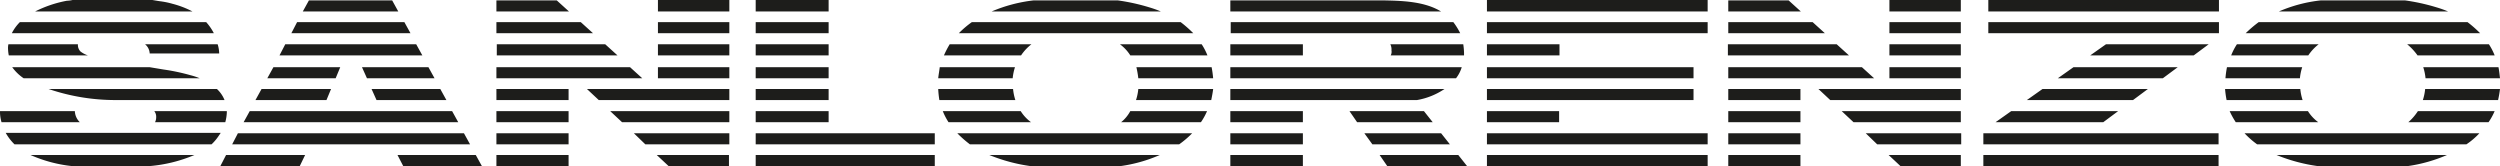 <?xml version="1.0" encoding="UTF-8"?> <svg xmlns="http://www.w3.org/2000/svg" viewBox="0 0 654.7 43.5"><defs><style>.cls-1{fill:#1d1d1b;}</style></defs><g id="Layer_2" data-name="Layer 2"><g id="Livello_1" data-name="Livello 1"><path class="cls-1" d="M596.2,40.6A44.62,44.62,0,0,0,607,43.5h23.5a39.91,39.91,0,0,0,10.3-2.9Zm-76.8,2.9H581V40.6H519.4Zm-21.7,0h15.8V40.6H494.6Zm-45.1,0h18.9V40.6H452.6Zm-63.2,0h57.8V40.6H389.4Zm-26.1,0h20.9l-2.3-2.9H361.3Zm-41.1,0h19V40.6h-19Zm-63.1-2.9a44.62,44.62,0,0,0,10.8,2.9h23.5a38.8,38.8,0,0,0,10.3-2.9Zm-61.2,2.9h46.9V40.6H197.9v2.9Zm-22.8,0h15.8V40.6H172Zm-45.1,0h18.9V40.6H130Zm-24.4,0h20.6l-1.6-2.9H104.1Zm-47.9,0H78.5l1.4-2.9H59.2ZM8,40.6a36.57,36.57,0,0,0,10.9,2.9H39.1a38.4,38.4,0,0,0,11.8-2.9Zm583.1-2.8h54.8a19.25,19.25,0,0,0,3.4-2.9H587.8a22.85,22.85,0,0,0,3.3,2.9m-71.7,0H581V34.9H519.4Zm-27.8,0h22V34.9h-25Zm-39,0h18.9V34.9H452.6Zm-63.2,0h57.8V34.9H389.4Zm-30,0h20.3l-2.3-2.9H357.3Zm-37.2,0h19V34.9h-19Zm-68.2,0h54.8a24.62,24.62,0,0,0,3.4-2.9H250.7a29.79,29.79,0,0,0,3.3,2.9m-56.1,0h46.9V34.9H197.9v2.9Zm-28.9,0h22V34.9H166Zm-39,0h18.9V34.9H130Zm-69.2,0h62.3l-1.6-2.9H62.3Zm-57,0H55.4a13.1,13.1,0,0,0,1.2-1.3c.4-.5.8-1.1,1.2-1.7H1.5a13.31,13.31,0,0,0,2.3,3M630.7,32h21a16.41,16.41,0,0,0,1.6-2.9H633.2a14.13,14.13,0,0,1-2.5,2.9m-45.2,0h21.6a10.62,10.62,0,0,1-2.7-2.9H583.9a20.9,20.9,0,0,0,1.6,2.9m-62.9,0h28.2l3.9-2.9h-28Zm-37.2,0h28.1V29.1H482.3Zm-32.8,0h18.9V29.1H452.6Zm-63.2,0h18.9V29.1H389.4Zm-34,0h19.8l-2.3-2.9H353.4Zm-33.2,0h19V29.1h-19Zm-28.6,0h20.9a16.41,16.41,0,0,0,1.6-2.9H296a9.55,9.55,0,0,1-2.4,2.9m-45.2,0H270a10.62,10.62,0,0,1-2.7-2.9H246.9a15.93,15.93,0,0,0,1.5,2.9m-50.5,0H217V29.1H197.9Zm-35,0H191V29.1H159.8ZM130,32h18.9V29.1H130ZM63.8,32H120l-1.6-2.9h-53ZM40.6,32H59a11.78,11.78,0,0,0,.4-2.5v-.4h-19a2.35,2.35,0,0,1,.5,1.6,2.77,2.77,0,0,1-.3,1.3M.4,32H20.9a4.29,4.29,0,0,1-1.3-2.9H0A9.67,9.67,0,0,0,.4,32m634.1-5.8h19.7a29.31,29.31,0,0,0,.5-2.9H635.1a13.56,13.56,0,0,1-.6,2.9m-51.4,0H603a13.56,13.56,0,0,1-.6-2.9H582.7a25.35,25.35,0,0,0,.4,2.9m-52.3,0h27.8l3.9-2.9H534.9Zm-51.5,0h34.2V23.3H476.2Zm-26.7,0h18.9V23.3H452.6Zm-63.2,0h54.1V23.3H389.4Zm-67.2,0h48.9a18.6,18.6,0,0,0,7.2-2.9H322.2Zm-24.7,0h19.7c.2-1,.4-2,.5-2.9H298.1a13.56,13.56,0,0,1-.6,2.9m-51.5,0h19.9a13.56,13.56,0,0,1-.6-2.9H245.7a25.82,25.82,0,0,0,.3,2.9m-48.1,0H217V23.3H197.9Zm-41.1,0H191V23.3H153.7Zm-26.8,0h18.9V23.3H130Zm-31.4,0h18.3l-1.6-2.9h-18Zm-31.7,0H85.5l1.2-2.9H68.5ZM12.7,23.3a54.47,54.47,0,0,0,18.1,2.9h28a8,8,0,0,0-2-2.9Zm622.5-2.8h19.5c-.1-.9-.2-1.9-.4-2.9H634.6a13.56,13.56,0,0,1,.6,2.9m-52.4,0h19.5a13.56,13.56,0,0,1,.6-2.9H583.2a25.35,25.35,0,0,0-.4,2.9m-43.9,0h27.5l3.9-2.9H543Zm-44.1,0h18.7V17.6H494.8Zm-42.2,0h38.2l-3.2-2.9h-35Zm-63.2,0h54.1V17.6H389.4Zm-67.2,0h59.1a8.93,8.93,0,0,0,1.5-2.9H322.2Zm-24.1,0h19.6a28.86,28.86,0,0,0-.4-2.9H297.6a25,25,0,0,1,.5,2.9m-52.4,0h19.5a13.56,13.56,0,0,1,.6-2.9H246.1c-.1.9-.3,1.9-.4,2.9m-47.8,0H217V17.6H197.9Zm-25.6,0H191V17.6H172.3Zm-42.3,0h38.2L165,17.6H130Zm-33.9,0h17.7l-1.6-2.9H94.8ZM70,20.5H87.9l1.2-2.9H71.6Zm-63.8,0H52.3a16.88,16.88,0,0,0-2.4-.8,53.28,53.28,0,0,0-7.1-1.5l-3.6-.6H3.2a11.91,11.91,0,0,0,3,2.9m626.9-6h20.2a15.93,15.93,0,0,0-1.5-2.9H630.4a15,15,0,0,1,2.7,2.9m-48.8,0h20.2a12.42,12.42,0,0,1,2.7-2.9H585.8a15.93,15.93,0,0,0-1.5,2.9m-36.9,0h27.1l3.9-2.9H551.5Zm-52.6,0h18.7V11.6H494.8Zm-42.2,0h31.6L481,11.6H452.5v2.9Zm-63.2,0h19V11.6h-19Zm-25.2,0h19.2v-.7a18,18,0,0,0-.2-2.2H364.1a3,3,0,0,1,.3,1.6,2,2,0,0,1-.2,1.3m-42,0h19V11.6h-19Zm-26.2,0h20.2a15.93,15.93,0,0,0-1.5-2.9H293.3a10.62,10.62,0,0,1,2.7,2.9m-48.8,0h20.2a12.42,12.42,0,0,1,2.7-2.9H248.7a26.39,26.39,0,0,0-1.5,2.9m-49.3,0H217V11.6H197.9Zm-25.6,0H191V11.6H172.3Zm-42.3,0h31.7l-3.2-2.9H130.1v2.9Zm-56.8,0h37.4L109,11.6H74.7Zm-70.9,0H23a6.49,6.49,0,0,1-1.9-1,2.41,2.41,0,0,1-.7-1.7v-.2H2.2a4.48,4.48,0,0,0-.1,1.1,11,11,0,0,0,.2,1.8M39.2,14H57.4a8.46,8.46,0,0,0-.4-2.4H38A3.3,3.3,0,0,1,39.2,14M588.1,8.7h61.4a31.09,31.09,0,0,0-3.3-2.9H591.5a32.37,32.37,0,0,0-3.4,2.9m-67.4,0h60.4V5.8H520.7Zm-25.9,0h18.7V5.8H494.8V8.7Zm-42.2,0h25.3l-3.2-2.9H452.6Zm-63.2,0h57.8V5.8H389.4Zm-47.9,0h40.9a17.48,17.48,0,0,0-1.8-2.9H322.3V8.7Zm-90.4,0h61.4a31.09,31.09,0,0,0-3.3-2.9H254.5a24.62,24.62,0,0,0-3.4,2.9m-53.2,0H217V5.8H197.9Zm-25.6,0H191V5.8H172.3ZM130,8.7h25.3l-3.2-2.9H130Zm-53.7,0h31.2l-1.6-2.9H77.8ZM3.1,8.7H56a13.67,13.67,0,0,0-2-2.9H5.2A11.23,11.23,0,0,0,3.1,8.7M596.8,3h44.3A28.27,28.27,0,0,0,638,1.9,52.94,52.94,0,0,0,629.8.1h-22a37.59,37.59,0,0,0-11,2.9M520.7,3h60.4V0H520.7ZM494.8,3h18.7V0H494.8V3ZM452.6,3h19L468.4.1H452.6ZM389.4,3h57.8V0H389.4ZM322.2,3h55.2c-.1,0-.1-.1-.2-.1C372.8.3,366.9.2,362.2.1h-40ZM259.7,3H304a28.27,28.27,0,0,0-3.1-1.1A52.94,52.94,0,0,0,292.7.1h-22a39.36,39.36,0,0,0-11,2.9M197.9,3H217V0H197.9ZM172.3,3H191V0H172.3ZM130,3h19L145.8.1H130ZM79.3,3h25L102.7.1H80.9ZM9.2,3H50.4a24.47,24.47,0,0,0-5.2-2A21.48,21.48,0,0,0,41.7.3L39.9,0H19a7.72,7.72,0,0,1-1.5.2A31,31,0,0,0,9.2,3"></path></g></g></svg> 